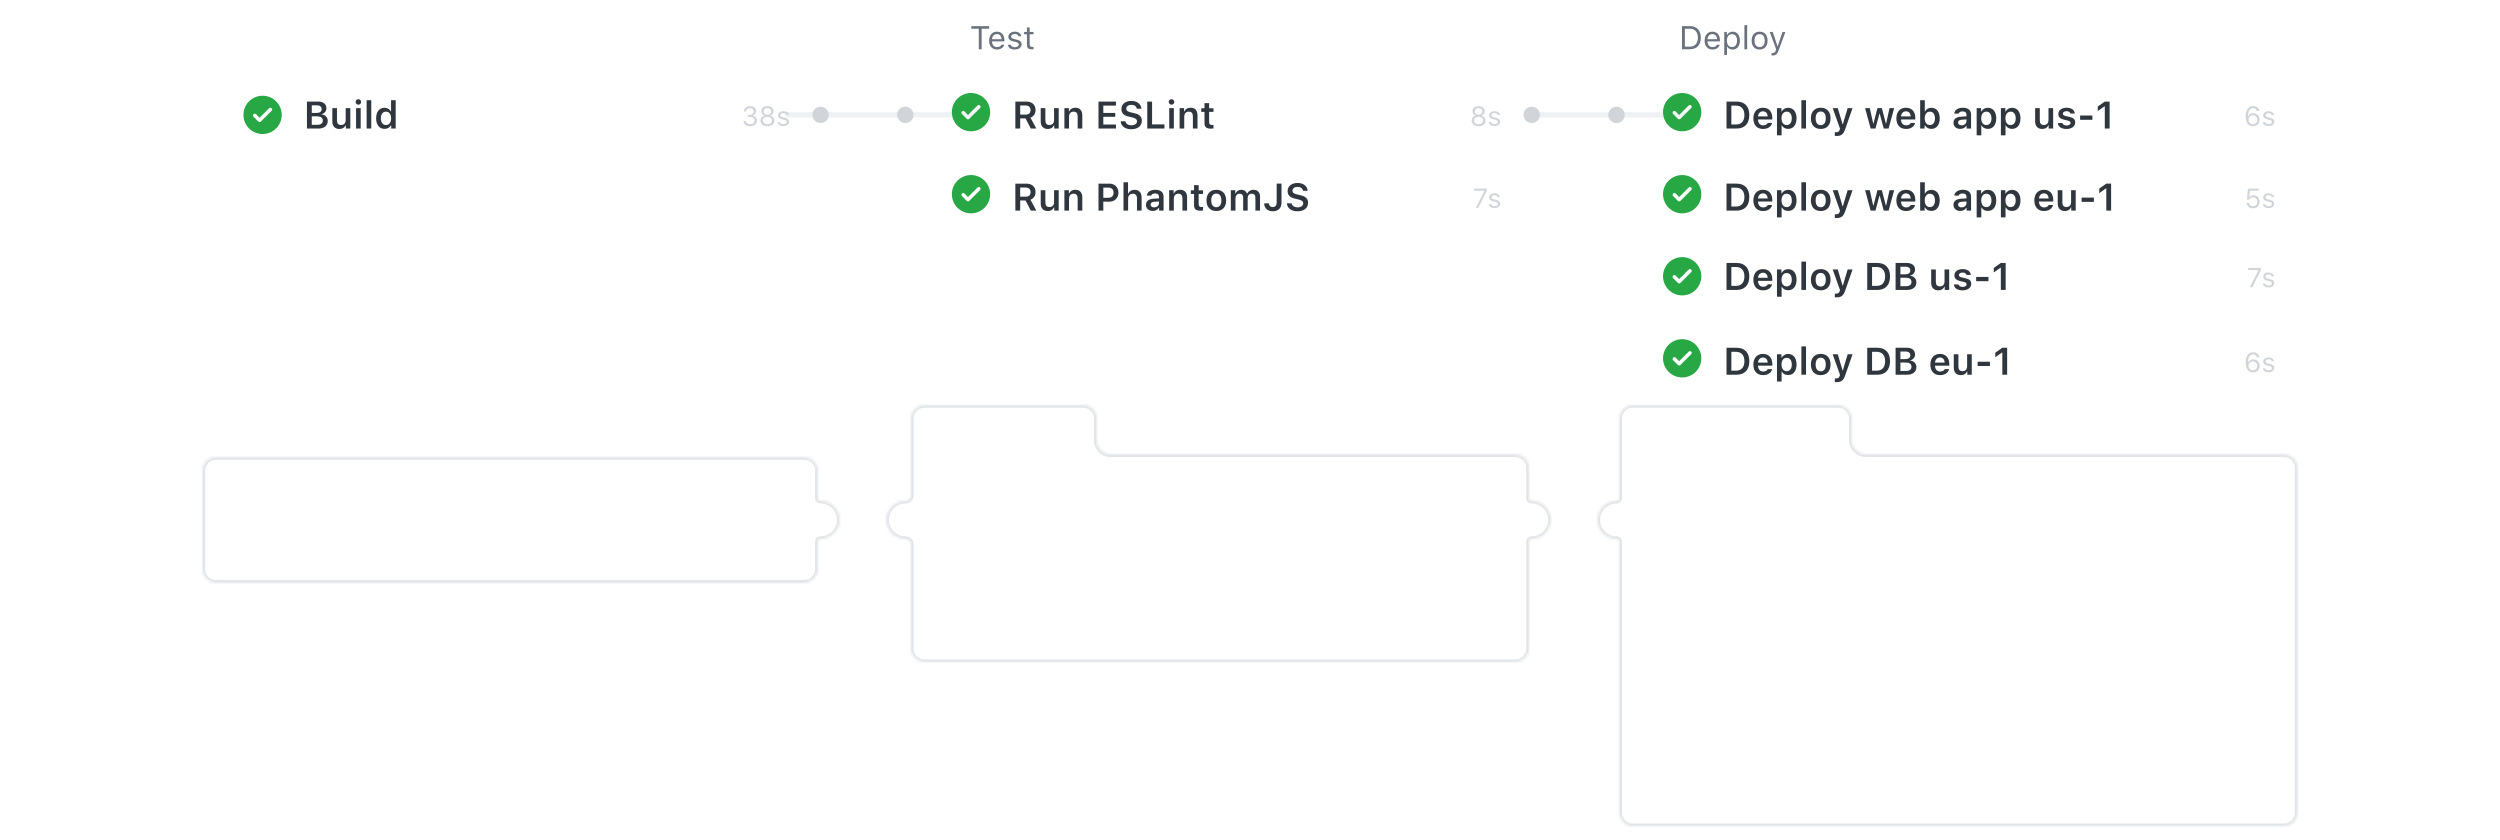 <svg fill="none" height="307" viewBox="0 0 914 307" width="914" xmlns="http://www.w3.org/2000/svg" xmlns:xlink="http://www.w3.org/1999/xlink"><filter id="a" color-interpolation-filters="sRGB" filterUnits="userSpaceOnUse" height="306.597" width="402.946" x="510.527" y="0"><feFlood flood-opacity="0" result="BackgroundImageFix"/><feColorMatrix in="SourceAlpha" type="matrix" values="0 0 0 0 0 0 0 0 0 0 0 0 0 0 0 0 0 0 127 0"/><feOffset dy="2.261"/><feGaussianBlur stdDeviation="1.13"/><feColorMatrix type="matrix" values="0 0 0 0 0 0 0 0 0 0 0 0 0 0 0 0 0 0 0.027 0"/><feBlend in2="BackgroundImageFix" mode="normal" result="effect1_dropShadow"/><feColorMatrix in="SourceAlpha" type="matrix" values="0 0 0 0 0 0 0 0 0 0 0 0 0 0 0 0 0 0 127 0"/><feOffset dy="4.521"/><feGaussianBlur stdDeviation="2.261"/><feColorMatrix type="matrix" values="0 0 0 0 0 0 0 0 0 0 0 0 0 0 0 0 0 0 0.04 0"/><feBlend in2="effect1_dropShadow" mode="normal" result="effect2_dropShadow"/><feColorMatrix in="SourceAlpha" type="matrix" values="0 0 0 0 0 0 0 0 0 0 0 0 0 0 0 0 0 0 127 0"/><feOffset dy="11.303"/><feGaussianBlur stdDeviation="4.521"/><feColorMatrix type="matrix" values="0 0 0 0 0 0 0 0 0 0 0 0 0 0 0 0 0 0 0.05 0"/><feBlend in2="effect2_dropShadow" mode="normal" result="effect3_dropShadow"/><feColorMatrix in="SourceAlpha" type="matrix" values="0 0 0 0 0 0 0 0 0 0 0 0 0 0 0 0 0 0 127 0"/><feOffset dy="16.955"/><feGaussianBlur stdDeviation="8.478"/><feColorMatrix type="matrix" values="0 0 0 0 0 0 0 0 0 0 0 0 0 0 0 0 0 0 0.06 0"/><feBlend in2="effect3_dropShadow" mode="normal" result="effect4_dropShadow"/><feColorMatrix in="SourceAlpha" type="matrix" values="0 0 0 0 0 0 0 0 0 0 0 0 0 0 0 0 0 0 127 0"/><feOffset dy="33.91"/><feGaussianBlur stdDeviation="16.955"/><feColorMatrix type="matrix" values="0 0 0 0 0 0 0 0 0 0 0 0 0 0 0 0 0 0 0.071 0"/><feBlend in2="effect4_dropShadow" mode="normal" result="effect5_dropShadow"/><feColorMatrix in="SourceAlpha" type="matrix" values="0 0 0 0 0 0 0 0 0 0 0 0 0 0 0 0 0 0 127 0"/><feOffset dy="79.124"/><feGaussianBlur stdDeviation="36.736"/><feColorMatrix type="matrix" values="0 0 0 0 0 0 0 0 0 0 0 0 0 0 0 0 0 0 0.09 0"/><feBlend in2="effect5_dropShadow" mode="normal" result="effect6_dropShadow"/><feBlend in="SourceGraphic" in2="effect6_dropShadow" mode="normal" result="shape"/></filter><filter id="b" color-interpolation-filters="sRGB" filterUnits="userSpaceOnUse" height="246.597" width="389.946" x="250.527" y="-0"><feFlood flood-opacity="0" result="BackgroundImageFix"/><feColorMatrix in="SourceAlpha" type="matrix" values="0 0 0 0 0 0 0 0 0 0 0 0 0 0 0 0 0 0 127 0"/><feOffset dy="2.261"/><feGaussianBlur stdDeviation="1.13"/><feColorMatrix type="matrix" values="0 0 0 0 0 0 0 0 0 0 0 0 0 0 0 0 0 0 0.027 0"/><feBlend in2="BackgroundImageFix" mode="normal" result="effect1_dropShadow"/><feColorMatrix in="SourceAlpha" type="matrix" values="0 0 0 0 0 0 0 0 0 0 0 0 0 0 0 0 0 0 127 0"/><feOffset dy="4.521"/><feGaussianBlur stdDeviation="2.261"/><feColorMatrix type="matrix" values="0 0 0 0 0 0 0 0 0 0 0 0 0 0 0 0 0 0 0.04 0"/><feBlend in2="effect1_dropShadow" mode="normal" result="effect2_dropShadow"/><feColorMatrix in="SourceAlpha" type="matrix" values="0 0 0 0 0 0 0 0 0 0 0 0 0 0 0 0 0 0 127 0"/><feOffset dy="11.303"/><feGaussianBlur stdDeviation="4.521"/><feColorMatrix type="matrix" values="0 0 0 0 0 0 0 0 0 0 0 0 0 0 0 0 0 0 0.05 0"/><feBlend in2="effect2_dropShadow" mode="normal" result="effect3_dropShadow"/><feColorMatrix in="SourceAlpha" type="matrix" values="0 0 0 0 0 0 0 0 0 0 0 0 0 0 0 0 0 0 127 0"/><feOffset dy="16.955"/><feGaussianBlur stdDeviation="8.478"/><feColorMatrix type="matrix" values="0 0 0 0 0 0 0 0 0 0 0 0 0 0 0 0 0 0 0.06 0"/><feBlend in2="effect3_dropShadow" mode="normal" result="effect4_dropShadow"/><feColorMatrix in="SourceAlpha" type="matrix" values="0 0 0 0 0 0 0 0 0 0 0 0 0 0 0 0 0 0 127 0"/><feOffset dy="33.91"/><feGaussianBlur stdDeviation="16.955"/><feColorMatrix type="matrix" values="0 0 0 0 0 0 0 0 0 0 0 0 0 0 0 0 0 0 0.071 0"/><feBlend in2="effect4_dropShadow" mode="normal" result="effect5_dropShadow"/><feColorMatrix in="SourceAlpha" type="matrix" values="0 0 0 0 0 0 0 0 0 0 0 0 0 0 0 0 0 0 127 0"/><feOffset dy="79.124"/><feGaussianBlur stdDeviation="36.736"/><feColorMatrix type="matrix" values="0 0 0 0 0 0 0 0 0 0 0 0 0 0 0 0 0 0 0.09 0"/><feBlend in2="effect5_dropShadow" mode="normal" result="effect6_dropShadow"/><feBlend in="SourceGraphic" in2="effect6_dropShadow" mode="normal" result="shape"/></filter><filter id="c" color-interpolation-filters="sRGB" filterUnits="userSpaceOnUse" height="198.597" width="379.946" x=".527" y="19"><feFlood flood-opacity="0" result="BackgroundImageFix"/><feColorMatrix in="SourceAlpha" type="matrix" values="0 0 0 0 0 0 0 0 0 0 0 0 0 0 0 0 0 0 127 0"/><feOffset dy="2.261"/><feGaussianBlur stdDeviation="1.13"/><feColorMatrix type="matrix" values="0 0 0 0 0 0 0 0 0 0 0 0 0 0 0 0 0 0 0.027 0"/><feBlend in2="BackgroundImageFix" mode="normal" result="effect1_dropShadow"/><feColorMatrix in="SourceAlpha" type="matrix" values="0 0 0 0 0 0 0 0 0 0 0 0 0 0 0 0 0 0 127 0"/><feOffset dy="4.521"/><feGaussianBlur stdDeviation="2.261"/><feColorMatrix type="matrix" values="0 0 0 0 0 0 0 0 0 0 0 0 0 0 0 0 0 0 0.04 0"/><feBlend in2="effect1_dropShadow" mode="normal" result="effect2_dropShadow"/><feColorMatrix in="SourceAlpha" type="matrix" values="0 0 0 0 0 0 0 0 0 0 0 0 0 0 0 0 0 0 127 0"/><feOffset dy="11.303"/><feGaussianBlur stdDeviation="4.521"/><feColorMatrix type="matrix" values="0 0 0 0 0 0 0 0 0 0 0 0 0 0 0 0 0 0 0.05 0"/><feBlend in2="effect2_dropShadow" mode="normal" result="effect3_dropShadow"/><feColorMatrix in="SourceAlpha" type="matrix" values="0 0 0 0 0 0 0 0 0 0 0 0 0 0 0 0 0 0 127 0"/><feOffset dy="16.955"/><feGaussianBlur stdDeviation="8.478"/><feColorMatrix type="matrix" values="0 0 0 0 0 0 0 0 0 0 0 0 0 0 0 0 0 0 0.06 0"/><feBlend in2="effect3_dropShadow" mode="normal" result="effect4_dropShadow"/><feColorMatrix in="SourceAlpha" type="matrix" values="0 0 0 0 0 0 0 0 0 0 0 0 0 0 0 0 0 0 127 0"/><feOffset dy="33.91"/><feGaussianBlur stdDeviation="16.955"/><feColorMatrix type="matrix" values="0 0 0 0 0 0 0 0 0 0 0 0 0 0 0 0 0 0 0.071 0"/><feBlend in2="effect4_dropShadow" mode="normal" result="effect5_dropShadow"/><feColorMatrix in="SourceAlpha" type="matrix" values="0 0 0 0 0 0 0 0 0 0 0 0 0 0 0 0 0 0 127 0"/><feOffset dy="79.124"/><feGaussianBlur stdDeviation="36.736"/><feColorMatrix type="matrix" values="0 0 0 0 0 0 0 0 0 0 0 0 0 0 0 0 0 0 0.09 0"/><feBlend in2="effect5_dropShadow" mode="normal" result="effect6_dropShadow"/><feBlend in="SourceGraphic" in2="effect6_dropShadow" mode="normal" result="shape"/></filter><mask id="d" fill="#fff"><path clip-rule="evenodd" d="m592 5c0-2.761 2.239-5 5-5h75c2.761 0 5 2.239 5 5v7.823c0 2.859 2.318 5.177 5.177 5.177h152.823c2.761 0 5 2.239 5 5v126c0 2.761-2.239 5-5 5h-238c-2.761 0-5-2.239-5-5v-99.067c0-.53-.47-.932-1-.932-3.866 0-7-3.134-7-7s3.134-7 7-7c.53 0 1-.403 1-.932v-9.068-2z" fill="#fff" fill-rule="evenodd"/></mask><mask id="e" fill="#fff"><path clip-rule="evenodd" d="m338-0c-2.761 0-5 2.239-5 5v18 2 8.262c0 1.012-.988 1.738-2 1.738-3.866 0-7 3.134-7 7s3.134 7 7 7c1.012 0 2 .726 2 1.738v38.262c0 2.761 2.239 5 5 5h216c2.761 0 5-2.239 5-5v-39.068c0-.53.47-.932 1-.932 3.866 0 7-3.134 7-7s-3.134-7-7-7c-.53 0-1-.403-1-.932v-11.068c0-2.761-2.239-5-5-5h-148c-2.761 0-5-2.239-5-5v-8c0-2.761-2.239-5-5-5z" fill="#fff" fill-rule="evenodd"/></mask><mask id="f" fill="#fff"><path clip-rule="evenodd" d="m79 19c-2.761 0-5 2.239-5 5v36c0 2.761 2.239 5 5 5h215c2.761 0 5-2.239 5-5v-10.068c0-.53.47-.932 1-.932 3.866 0 7-3.134 7-7s-3.134-7-7-7c-.53 0-1-.403-1-.932v-10.068c0-2.761-2.239-5-5-5z" fill="#fff" fill-rule="evenodd"/></mask><path d="m288 41c-.552 0-1 .448-1 1s.448 1 1 1zm68.422 2c.552 0 1-.448 1-1s-.448-1-1-1zm-68.422 0h68.422v-2h-68.422z" fill="#eff2f5"/><path d="m562 41c-.552 0-1 .448-1 1s.448 1 1 1zm58.249 2c.552 0 1-.448 1-1s-.448-1-1-1zm-58.249 0h58.249v-2h-58.249z" fill="#eff2f5"/><g filter="url(#a)"><path clip-rule="evenodd" d="m592 5c0-2.761 2.239-5 5-5h75c2.761 0 5 2.239 5 5v7.823c0 2.859 2.318 5.177 5.177 5.177h152.823c2.761 0 5 2.239 5 5v126c0 2.761-2.239 5-5 5h-238c-2.761 0-5-2.239-5-5v-99.067c0-.53-.47-.932-1-.932-3.866 0-7-3.134-7-7s3.134-7 7-7c.53 0 1-.403 1-.932v-9.068-2z" fill="#fff" fill-rule="evenodd"/><path d="m597-1c-3.314 0-6 2.686-6 6h2c0-2.209 1.791-4 4-4zm75 0h-75v2h75zm6 6c0-3.314-2.686-6-6-6v2c2.209 0 4 1.791 4 4zm0 7.823v-7.823h-2v7.823zm157 4.177h-152.823v2h152.823zm6 6c0-3.314-2.686-6-6-6v2c2.209 0 4 1.791 4 4zm0 126v-126h-2v126zm-6 6c3.314 0 6-2.686 6-6h-2c0 2.209-1.791 4-4 4zm-238 0h238v-2h-238zm-6-6c0 3.314 2.686 6 6 6v-2c-2.209 0-4-1.791-4-4zm0-99.067v99.067h2v-99.067zm0-1.933c-3.314 0-6-2.686-6-6h-2c0 4.418 3.582 8 8 8zm-6-6c0-3.314 2.686-6 6-6v-2c-4.418 0-8 3.582-8 8zm6-17v9.068h2v-9.068zm0-2v2h2v-2zm0-18v18h2v-18zm0 31c.989 0 2-.762 2-1.933h-2c0-.018.005-.038.012-.054.007-.015.014-.021.014-.022.001-.001-.002.002-.008.004-.006.002-.012.003-.018.003zm2 13.932c0-1.17-1.011-1.933-2-1.933v2c.006 0 .012.001.018.003.006.003.009.005.008.004 0-.001-.007-.007-.014-.022-.007-.016-.012-.036-.012-.054zm83-37.109c0 3.411 2.765 6.177 6.177 6.177v-2c-2.307 0-4.177-1.87-4.177-4.177z" fill="#e1e4e8" mask="url(#d)"/></g><circle cx="591" cy="42" fill="#d1d5da" r="3"/><path d="m614.938 9.545v8.455h2.9c2.514 0 3.99-1.565 3.99-4.231 0-2.66-1.482-4.225-3.99-4.225zm1.054.949h1.776c1.875 0 2.982 1.219 2.982 3.287 0 2.063-1.096 3.27-2.982 3.27h-1.776zm11.719 5.871c-.264.557-.815.856-1.629.856-1.072 0-1.77-.791-1.822-2.039v-.047h4.541v-.387c0-1.963-1.037-3.176-2.742-3.176-1.735 0-2.848 1.289-2.848 3.275 0 1.998 1.096 3.264 2.848 3.264 1.382 0 2.367-.668 2.66-1.746zm-1.664-3.902c1.002 0 1.67.738 1.693 1.857h-3.48c.076-1.119.779-1.857 1.787-1.857zm7.412-.891c-.861 0-1.617.439-2.021 1.166h-.094v-1.055h-.961v8.426h1.008v-3.059h.093c.346.668 1.073 1.06 1.975 1.06 1.605 0 2.654-1.295 2.654-3.269 0-1.986-1.043-3.269-2.654-3.269zm-.24 5.631c-1.137 0-1.858-.914-1.858-2.361 0-1.453.721-2.361 1.864-2.361 1.154 0 1.845.885 1.845 2.361s-.691 2.361-1.851 2.361zm4.535.797h1.008v-8.824h-1.008zm5.56.111c1.799 0 2.913-1.242 2.913-3.269 0-2.033-1.114-3.269-2.913-3.269-1.798 0-2.912 1.236-2.912 3.269 0 2.027 1.114 3.269 2.912 3.269zm0-.908c-1.195 0-1.869-.867-1.869-2.361 0-1.5.674-2.361 1.869-2.361 1.196 0 1.87.861 1.87 2.361 0 1.494-.674 2.361-1.87 2.361zm4.799 3.082c1.119 0 1.623-.434 2.162-1.899l2.467-6.703h-1.072l-1.729 5.197h-.093l-1.735-5.197h-1.09l2.338 6.322-.117.375c-.264.762-.58 1.037-1.16 1.037-.141 0-.299-.006-.422-.029v.861c.141.023.317.035.451.035z" fill="#6a737d"/><path clip-rule="evenodd" d="m615 48c3.866 0 7-3.134 7-7s-3.134-7-7-7-7 3.134-7 7 3.134 7 7 7zm3.308-8.505c.256-.256.256-.672 0-.928-.257-.256-.672-.256-.928 0l-3.474 3.474-1.286-1.286c-.256-.256-.672-.256-.928 0s-.256.672 0 .928l1.75 1.75c.256.256.672.256.928 0z" fill="#28a745" fill-rule="evenodd"/><path d="m631.217 37.136v9.864h3.698c2.953 0 4.642-1.812 4.642-4.977 0-3.097-1.709-4.888-4.642-4.888zm1.763 1.483h1.703c1.934 0 3.076 1.258 3.076 3.432 0 2.222-1.114 3.466-3.076 3.466h-1.703zm13.296 6.337c-.246.56-.827.875-1.668.875-1.114 0-1.832-.793-1.873-2.058v-.089h5.223v-.54c0-2.345-1.278-3.76-3.411-3.76-2.167 0-3.514 1.511-3.514 3.91 0 2.393 1.326 3.856 3.528 3.856 1.763 0 3.014-.848 3.322-2.194zm-1.736-4.252c1.019 0 1.689.718 1.723 1.853h-3.521c.075-1.121.786-1.853 1.798-1.853zm9.194-1.299c-1.025 0-1.893.513-2.324 1.36h-.116v-1.237h-1.634v9.953h1.695v-3.616h.117c.382.793 1.21 1.258 2.283 1.258 1.887 0 3.062-1.483 3.062-3.855 0-2.393-1.189-3.862-3.083-3.862zm-.533 6.309c-1.155 0-1.873-.936-1.88-2.447.007-1.511.732-2.447 1.887-2.447 1.162 0 1.866.916 1.866 2.447 0 1.531-.697 2.447-1.873 2.447zm5.387 1.285h1.695v-10.363h-1.695zm7.068.15c2.236 0 3.596-1.463 3.596-3.89 0-2.413-1.367-3.876-3.596-3.876-2.221 0-3.595 1.47-3.595 3.876 0 2.427 1.353 3.89 3.595 3.89zm0-1.388c-1.182 0-1.859-.916-1.859-2.495s.677-2.495 1.859-2.495c1.176 0 1.853.916 1.853 2.495s-.67 2.495-1.853 2.495zm5.824 3.944c1.675 0 2.475-.608 3.111-2.447l2.7-7.731h-1.791l-1.743 5.865h-.116l-1.75-5.865h-1.86l2.673 7.499-.089.349c-.219.704-.622.978-1.34.978-.116 0-.369-.007-.464-.021v1.347c.109.021.567.027.669.027zm21.021-10.179h-1.689l-1.237 5.612h-.116l-1.449-5.612h-1.62l-1.436 5.612h-.116l-1.244-5.612h-1.709l2.023 7.472h1.764l1.449-5.414h.116l1.456 5.414h1.785zm6.057 5.428c-.246.56-.828.875-1.668.875-1.115 0-1.832-.793-1.873-2.058v-.089h5.222v-.54c0-2.345-1.278-3.76-3.411-3.76-2.167 0-3.514 1.511-3.514 3.91 0 2.393 1.327 3.856 3.528 3.856 1.763 0 3.014-.848 3.322-2.194zm-1.737-4.252c1.019 0 1.689.718 1.723 1.853h-3.521c.076-1.121.787-1.853 1.798-1.853zm9.277 6.419c1.886 0 3.069-1.483 3.069-3.855 0-2.386-1.176-3.862-3.069-3.862-1.026 0-1.887.499-2.277 1.312h-.116v-4.081h-1.695v10.363h1.634v-1.183h.116c.424.82 1.292 1.306 2.338 1.306zm-.534-6.303c1.156 0 1.86.923 1.86 2.447s-.697 2.447-1.86 2.447c-1.162 0-1.886-.936-1.886-2.447 0-1.511.731-2.447 1.886-2.447zm11.095 6.303c.978 0 1.798-.424 2.215-1.148h.116v1.025h1.634v-5.106c0-1.579-1.08-2.509-3.001-2.509-1.777 0-3.015.834-3.151 2.14h1.599c.158-.513.691-.793 1.47-.793.916 0 1.408.417 1.408 1.162v.642l-1.928.116c-1.818.103-2.836.889-2.836 2.229 0 1.367 1.032 2.242 2.474 2.242zm.499-1.306c-.752 0-1.292-.376-1.292-1.019 0-.622.445-.971 1.395-1.032l1.688-.116v.608c0 .889-.765 1.559-1.791 1.559zm9.584-6.412c-1.025 0-1.893.513-2.324 1.36h-.116v-1.237h-1.634v9.953h1.695v-3.616h.116c.383.793 1.21 1.258 2.284 1.258 1.886 0 3.062-1.483 3.062-3.855 0-2.393-1.189-3.862-3.083-3.862zm-.533 6.309c-1.155 0-1.873-.936-1.88-2.447.007-1.511.732-2.447 1.887-2.447 1.162 0 1.866.916 1.866 2.447 0 1.531-.697 2.447-1.873 2.447zm9.393-6.309c-1.026 0-1.894.513-2.325 1.36h-.116v-1.237h-1.634v9.953h1.696v-3.616h.116c.383.793 1.21 1.258 2.283 1.258 1.887 0 3.063-1.483 3.063-3.855 0-2.393-1.19-3.862-3.083-3.862zm-.534 6.309c-1.155 0-1.873-.936-1.88-2.447.007-1.511.732-2.447 1.887-2.447 1.162 0 1.866.916 1.866 2.447 0 1.531-.697 2.447-1.873 2.447zm15.559-6.186h-1.695v4.354c0 1.128-.602 1.812-1.703 1.812-1.011 0-1.483-.56-1.483-1.723v-4.443h-1.695v4.854c0 1.75.957 2.769 2.591 2.769 1.141 0 1.873-.485 2.235-1.34h.116v1.19h1.634zm1.907 2.133c0 1.121.677 1.777 2.112 2.106l1.327.308c.711.164 1.032.438 1.032.861 0 .567-.595.957-1.449.957-.848 0-1.374-.342-1.538-.895h-1.675c.13 1.347 1.305 2.153 3.172 2.153 1.866 0 3.185-.95 3.185-2.379 0-1.101-.663-1.709-2.092-2.037l-1.319-.294c-.752-.178-1.107-.444-1.107-.868 0-.554.581-.93 1.353-.93.793 0 1.292.342 1.415.868h1.593c-.123-1.347-1.237-2.126-3.015-2.126-1.763 0-2.994.936-2.994 2.276zm12.448 2.14v-1.552h-4.491v1.552zm4.533 3.199h1.763v-9.864h-1.757l-2.577 1.812v1.661l2.454-1.736h.117z" fill="#2f363d"/><path d="m823.665 46.161c1.445 0 2.471-1.011 2.471-2.427 0-1.367-.972-2.358-2.315-2.358-.84 0-1.528.4-1.875 1.084h-.078c.029-1.914.713-2.891 1.885-2.891.713 0 1.23.366 1.377 1.02h.903c-.18-1.094-1.025-1.802-2.309-1.802-1.665 0-2.71 1.387-2.71 3.809 0 2.373 1.118 3.564 2.651 3.564zm-.01-.771c-.903 0-1.592-.713-1.592-1.655 0-.933.669-1.597 1.602-1.597s1.582.664 1.582 1.626c0 .923-.688 1.626-1.592 1.626zm3.78-3.213c0 .762.449 1.187 1.435 1.426l.903.22c.562.137.835.381.835.742 0 .483-.507.82-1.215.82-.674 0-1.094-.283-1.236-.728h-.864c.093.874.898 1.436 2.07 1.436 1.197 0 2.11-.649 2.11-1.592 0-.757-.479-1.187-1.47-1.426l-.811-.195c-.62-.151-.913-.376-.913-.737 0-.469.489-.786 1.114-.786.634 0 1.045.278 1.157.698h.83c-.112-.864-.879-1.411-1.983-1.411-1.118 0-1.962.659-1.962 1.533z" fill="#d1d5da"/><path clip-rule="evenodd" d="m615 78c3.866 0 7-3.134 7-7s-3.134-7-7-7-7 3.134-7 7 3.134 7 7 7zm3.308-8.505c.256-.256.256-.672 0-.928-.257-.256-.672-.256-.928 0l-3.474 3.474-1.286-1.286c-.256-.256-.672-.256-.928 0s-.256.672 0 .928l1.75 1.75c.256.256.672.256.928 0z" fill="#28a745" fill-rule="evenodd"/><path d="m631.217 67.136v9.864h3.698c2.953 0 4.642-1.812 4.642-4.977 0-3.097-1.709-4.888-4.642-4.888zm1.763 1.483h1.703c1.934 0 3.076 1.258 3.076 3.432 0 2.222-1.114 3.466-3.076 3.466h-1.703zm13.296 6.337c-.246.56-.827.875-1.668.875-1.114 0-1.832-.793-1.873-2.058v-.089h5.223v-.54c0-2.345-1.278-3.76-3.411-3.76-2.167 0-3.514 1.511-3.514 3.91 0 2.393 1.326 3.856 3.528 3.856 1.763 0 3.014-.848 3.322-2.194zm-1.736-4.252c1.019 0 1.689.718 1.723 1.853h-3.521c.075-1.121.786-1.853 1.798-1.853zm9.194-1.299c-1.025 0-1.893.513-2.324 1.36h-.116v-1.237h-1.634v9.953h1.695v-3.616h.117c.382.793 1.21 1.258 2.283 1.258 1.887 0 3.062-1.483 3.062-3.855 0-2.393-1.189-3.862-3.083-3.862zm-.533 6.309c-1.155 0-1.873-.936-1.88-2.447.007-1.511.732-2.447 1.887-2.447 1.162 0 1.866.916 1.866 2.447 0 1.531-.697 2.447-1.873 2.447zm5.387 1.285h1.695v-10.363h-1.695zm7.068.15c2.236 0 3.596-1.463 3.596-3.89 0-2.413-1.367-3.876-3.596-3.876-2.221 0-3.595 1.47-3.595 3.876 0 2.427 1.353 3.89 3.595 3.89zm0-1.388c-1.182 0-1.859-.916-1.859-2.495s.677-2.495 1.859-2.495c1.176 0 1.853.916 1.853 2.495s-.67 2.495-1.853 2.495zm5.824 3.944c1.675 0 2.475-.608 3.111-2.447l2.7-7.731h-1.791l-1.743 5.865h-.116l-1.75-5.865h-1.86l2.673 7.499-.089.349c-.219.704-.622.978-1.34.978-.116 0-.369-.007-.464-.021v1.347c.109.021.567.027.669.027zm21.021-10.179h-1.689l-1.237 5.612h-.116l-1.449-5.612h-1.62l-1.436 5.612h-.116l-1.244-5.612h-1.709l2.023 7.472h1.764l1.449-5.414h.116l1.456 5.414h1.785zm6.057 5.428c-.246.56-.828.875-1.668.875-1.115 0-1.832-.793-1.873-2.058v-.089h5.222v-.54c0-2.345-1.278-3.76-3.411-3.76-2.167 0-3.514 1.511-3.514 3.91 0 2.393 1.327 3.856 3.528 3.856 1.763 0 3.014-.848 3.322-2.194zm-1.737-4.252c1.019 0 1.689.718 1.723 1.853h-3.521c.076-1.121.787-1.853 1.798-1.853zm9.277 6.419c1.886 0 3.069-1.483 3.069-3.855 0-2.386-1.176-3.862-3.069-3.862-1.026 0-1.887.499-2.277 1.312h-.116v-4.081h-1.695v10.363h1.634v-1.183h.116c.424.82 1.292 1.306 2.338 1.306zm-.534-6.303c1.156 0 1.86.923 1.86 2.447s-.697 2.447-1.86 2.447c-1.162 0-1.886-.936-1.886-2.447 0-1.511.731-2.447 1.886-2.447zm11.095 6.303c.978 0 1.798-.424 2.215-1.148h.116v1.025h1.634v-5.106c0-1.579-1.08-2.509-3.001-2.509-1.777 0-3.015.834-3.151 2.14h1.599c.158-.513.691-.793 1.47-.793.916 0 1.408.417 1.408 1.162v.642l-1.928.116c-1.818.103-2.836.889-2.836 2.229 0 1.367 1.032 2.242 2.474 2.242zm.499-1.306c-.752 0-1.292-.376-1.292-1.019 0-.622.445-.971 1.395-1.032l1.688-.116v.608c0 .889-.765 1.559-1.791 1.559zm9.584-6.412c-1.025 0-1.893.513-2.324 1.36h-.116v-1.237h-1.634v9.953h1.695v-3.616h.116c.383.793 1.21 1.258 2.284 1.258 1.886 0 3.062-1.483 3.062-3.855 0-2.393-1.189-3.862-3.083-3.862zm-.533 6.309c-1.155 0-1.873-.936-1.88-2.447.007-1.511.732-2.447 1.887-2.447 1.162 0 1.866.916 1.866 2.447 0 1.531-.697 2.447-1.873 2.447zm9.393-6.309c-1.026 0-1.894.513-2.325 1.36h-.116v-1.237h-1.634v9.953h1.696v-3.616h.116c.383.793 1.21 1.258 2.283 1.258 1.887 0 3.063-1.483 3.063-3.855 0-2.393-1.19-3.862-3.083-3.862zm-.534 6.309c-1.155 0-1.873-.936-1.88-2.447.007-1.511.732-2.447 1.887-2.447 1.162 0 1.866.916 1.866 2.447 0 1.531-.697 2.447-1.873 2.447zm13.925-.759c-.246.56-.827.875-1.668.875-1.114 0-1.832-.793-1.873-2.058v-.089h5.223v-.54c0-2.345-1.279-3.76-3.411-3.76-2.167 0-3.514 1.511-3.514 3.91 0 2.393 1.326 3.856 3.527 3.856 1.764 0 3.015-.848 3.323-2.194zm-1.736-4.252c1.018 0 1.688.718 1.722 1.853h-3.52c.075-1.121.786-1.853 1.798-1.853zm11.628-1.176h-1.696v4.354c0 1.128-.601 1.812-1.702 1.812-1.011 0-1.483-.56-1.483-1.723v-4.443h-1.695v4.854c0 1.75.957 2.769 2.59 2.769 1.142 0 1.873-.485 2.236-1.34h.116v1.19h1.634zm6.644 4.272v-1.552h-4.491v1.552zm4.533 3.199h1.763v-9.864h-1.757l-2.577 1.812v1.661l2.454-1.736h.117z" fill="#2f363d"/><path d="m823.704 76.166c1.441 0 2.422-.996 2.422-2.446 0-1.397-.977-2.324-2.158-2.324-.703 0-1.226.215-1.568.64h-.078l.22-2.295h3.223v-.786h-3.911l-.406 4.028h.825c.279-.522.806-.83 1.475-.83.889 0 1.499.64 1.499 1.592 0 .986-.61 1.65-1.533 1.65-.83 0-1.436-.503-1.514-1.255h-.864c.078 1.206 1.035 2.026 2.368 2.026zm3.731-3.989c0 .762.449 1.187 1.435 1.426l.903.22c.562.137.835.381.835.742 0 .483-.507.82-1.215.82-.674 0-1.094-.283-1.236-.728h-.864c.093.874.898 1.436 2.07 1.436 1.197 0 2.11-.649 2.11-1.592 0-.757-.479-1.187-1.47-1.426l-.811-.195c-.62-.151-.913-.376-.913-.737 0-.469.489-.786 1.114-.786.634 0 1.045.278 1.157.698h.83c-.112-.864-.879-1.411-1.983-1.411-1.118 0-1.962.659-1.962 1.533z" fill="#d1d5da"/><path clip-rule="evenodd" d="m615 108c3.866 0 7-3.134 7-7s-3.134-7-7-7-7 3.134-7 7 3.134 7 7 7zm3.308-8.505c.256-.256.256-.672 0-.928-.257-.256-.672-.256-.928 0l-3.474 3.474-1.286-1.286c-.256-.257-.672-.257-.928 0-.256.256-.256.672 0 .928l1.75 1.75c.256.256.672.256.928 0z" fill="#28a745" fill-rule="evenodd"/><path d="m631.217 96.136v9.864h3.698c2.953 0 4.642-1.812 4.642-4.977 0-3.096-1.709-4.887-4.642-4.887zm1.763 1.483h1.703c1.934 0 3.076 1.258 3.076 3.432 0 2.221-1.114 3.466-3.076 3.466h-1.703zm13.296 6.337c-.246.561-.827.875-1.668.875-1.114 0-1.832-.793-1.873-2.058v-.088h5.223v-.54c0-2.345-1.278-3.76-3.411-3.76-2.167 0-3.514 1.511-3.514 3.91 0 2.393 1.326 3.855 3.528 3.855 1.763 0 3.014-.847 3.322-2.194zm-1.736-4.252c1.019 0 1.689.718 1.723 1.853h-3.521c.075-1.121.786-1.853 1.798-1.853zm9.194-1.299c-1.025 0-1.893.513-2.324 1.36h-.116v-1.237h-1.634v9.953h1.695v-3.616h.117c.382.793 1.21 1.258 2.283 1.258 1.887 0 3.062-1.483 3.062-3.855 0-2.393-1.189-3.863-3.083-3.863zm-.533 6.31c-1.155 0-1.873-.937-1.88-2.447.007-1.511.732-2.448 1.887-2.448 1.162 0 1.866.916 1.866 2.448 0 1.531-.697 2.447-1.873 2.447zm5.387 1.285h1.695v-10.363h-1.695zm7.068.15c2.236 0 3.596-1.462 3.596-3.889 0-2.413-1.367-3.876-3.596-3.876-2.221 0-3.595 1.47-3.595 3.876 0 2.427 1.353 3.889 3.595 3.889zm0-1.387c-1.182 0-1.859-.916-1.859-2.495 0-1.58.677-2.495 1.859-2.495 1.176 0 1.853.915 1.853 2.495 0 1.579-.67 2.495-1.853 2.495zm5.824 3.944c1.675 0 2.475-.608 3.111-2.447l2.7-7.732h-1.791l-1.743 5.866h-.116l-1.75-5.866h-1.86l2.673 7.499-.089.349c-.219.704-.622.978-1.34.978-.116 0-.369-.007-.464-.021v1.347c.109.02.567.027.669.027zm11.184-12.571v9.864h3.698c2.953 0 4.642-1.812 4.642-4.977 0-3.096-1.709-4.887-4.642-4.887zm1.764 1.483h1.702c1.934 0 3.076 1.258 3.076 3.432 0 2.221-1.114 3.466-3.076 3.466h-1.702zm12.817 8.381c2.106 0 3.391-1.066 3.391-2.803 0-1.285-.916-2.242-2.242-2.365v-.123c.991-.157 1.756-1.073 1.756-2.112 0-1.518-1.128-2.461-3.001-2.461h-4.122v9.864zm-2.454-8.49h1.928c1.066 0 1.688.513 1.688 1.395 0 .902-.663 1.388-1.914 1.388h-1.702zm0 7.116v-3.083h1.982c1.347 0 2.058.526 2.058 1.531 0 1.012-.69 1.552-1.989 1.552zm17.828-6.098h-1.695v4.355c0 1.128-.602 1.811-1.702 1.811-1.012 0-1.484-.56-1.484-1.722v-4.444h-1.695v4.854c0 1.75.957 2.768 2.591 2.768 1.141 0 1.873-.485 2.235-1.339h.116v1.189h1.634zm1.907 2.133c0 1.121.677 1.777 2.113 2.106l1.326.307c.711.164 1.032.438 1.032.862 0 .567-.595.957-1.449.957-.848 0-1.374-.342-1.538-.896h-1.675c.13 1.347 1.306 2.153 3.172 2.153s3.185-.95 3.185-2.379c0-1.1-.663-1.709-2.091-2.037l-1.32-.294c-.752-.177-1.107-.444-1.107-.868 0-.553.581-.929 1.353-.929.793 0 1.292.342 1.415.868h1.593c-.123-1.347-1.237-2.126-3.014-2.126-1.764 0-2.995.936-2.995 2.276zm12.449 2.14v-1.552h-4.492v1.552zm4.532 3.199h1.764v-9.864h-1.757l-2.577 1.812v1.661l2.454-1.736h.116z" fill="#2f363d"/><path d="m822.532 105h.923l3.135-6.231v-.815h-4.663v.786h3.769v.068zm4.903-3.823c0 .761.449 1.186 1.435 1.426l.903.219c.562.137.835.381.835.742 0 .484-.507.821-1.215.821-.674 0-1.094-.283-1.236-.728h-.864c.093.874.898 1.436 2.07 1.436 1.197 0 2.11-.65 2.11-1.592 0-.757-.479-1.187-1.47-1.426l-.811-.195c-.62-.151-.913-.376-.913-.737 0-.469.489-.787 1.114-.787.634 0 1.045.279 1.157.699h.83c-.112-.865-.879-1.411-1.983-1.411-1.118 0-1.962.659-1.962 1.533z" fill="#d1d5da"/><path clip-rule="evenodd" d="m615 138c3.866 0 7-3.134 7-7s-3.134-7-7-7-7 3.134-7 7 3.134 7 7 7zm3.308-8.505c.256-.256.256-.672 0-.928-.257-.256-.672-.256-.928 0l-3.474 3.474-1.286-1.286c-.256-.257-.672-.257-.928 0-.256.256-.256.672 0 .928l1.75 1.75c.256.256.672.256.928 0z" fill="#28a745" fill-rule="evenodd"/><path d="m631.217 127.136v9.864h3.698c2.953 0 4.642-1.812 4.642-4.977 0-3.096-1.709-4.887-4.642-4.887zm1.763 1.483h1.703c1.934 0 3.076 1.258 3.076 3.432 0 2.221-1.114 3.466-3.076 3.466h-1.703zm13.296 6.337c-.246.561-.827.875-1.668.875-1.114 0-1.832-.793-1.873-2.058v-.088h5.223v-.54c0-2.345-1.278-3.76-3.411-3.76-2.167 0-3.514 1.511-3.514 3.91 0 2.393 1.326 3.855 3.528 3.855 1.763 0 3.014-.847 3.322-2.194zm-1.736-4.252c1.019 0 1.689.718 1.723 1.853h-3.521c.075-1.121.786-1.853 1.798-1.853zm9.194-1.299c-1.025 0-1.893.513-2.324 1.361h-.116v-1.238h-1.634v9.953h1.695v-3.616h.117c.382.793 1.21 1.258 2.283 1.258 1.887 0 3.062-1.483 3.062-3.855 0-2.393-1.189-3.863-3.083-3.863zm-.533 6.31c-1.155 0-1.873-.937-1.88-2.447.007-1.511.732-2.448 1.887-2.448 1.162 0 1.866.916 1.866 2.448 0 1.531-.697 2.447-1.873 2.447zm5.387 1.285h1.695v-10.363h-1.695zm7.068.15c2.236 0 3.596-1.462 3.596-3.889 0-2.413-1.367-3.876-3.596-3.876-2.221 0-3.595 1.469-3.595 3.876 0 2.427 1.353 3.889 3.595 3.889zm0-1.387c-1.182 0-1.859-.916-1.859-2.495 0-1.58.677-2.496 1.859-2.496 1.176 0 1.853.916 1.853 2.496 0 1.579-.67 2.495-1.853 2.495zm5.824 3.944c1.675 0 2.475-.608 3.111-2.447l2.7-7.732h-1.791l-1.743 5.866h-.116l-1.75-5.866h-1.86l2.673 7.499-.089.349c-.219.704-.622.978-1.34.978-.116 0-.369-.007-.464-.021v1.347c.109.02.567.027.669.027zm11.184-12.571v9.864h3.698c2.953 0 4.642-1.812 4.642-4.977 0-3.096-1.709-4.887-4.642-4.887zm1.764 1.483h1.702c1.934 0 3.076 1.258 3.076 3.432 0 2.221-1.114 3.466-3.076 3.466h-1.702zm12.817 8.381c2.106 0 3.391-1.066 3.391-2.803 0-1.285-.916-2.242-2.242-2.365v-.123c.991-.157 1.756-1.073 1.756-2.112 0-1.518-1.128-2.461-3.001-2.461h-4.122v9.864zm-2.454-8.49h1.928c1.066 0 1.688.512 1.688 1.394 0 .903-.663 1.388-1.914 1.388h-1.702zm0 7.116v-3.083h1.982c1.347 0 2.058.526 2.058 1.531 0 1.012-.69 1.552-1.989 1.552zm16.194-.67c-.246.561-.827.875-1.668.875-1.114 0-1.832-.793-1.873-2.058v-.088h5.223v-.54c0-2.345-1.278-3.76-3.411-3.76-2.167 0-3.514 1.511-3.514 3.91 0 2.393 1.326 3.855 3.528 3.855 1.763 0 3.014-.847 3.322-2.194zm-1.736-4.252c1.019 0 1.689.718 1.723 1.853h-3.521c.075-1.121.786-1.853 1.798-1.853zm11.628-1.176h-1.695v4.355c0 1.128-.602 1.811-1.703 1.811-1.011 0-1.483-.56-1.483-1.722v-4.444h-1.695v4.854c0 1.75.957 2.768 2.591 2.768 1.141 0 1.873-.485 2.235-1.339h.116v1.189h1.634zm6.644 4.273v-1.552h-4.491v1.552zm4.533 3.199h1.763v-9.864h-1.756l-2.578 1.811v1.661l2.455-1.736h.116z" fill="#2f363d"/><path d="m823.665 136.161c1.445 0 2.471-1.011 2.471-2.427 0-1.367-.972-2.358-2.315-2.358-.84 0-1.528.4-1.875 1.084h-.078c.029-1.914.713-2.891 1.885-2.891.713 0 1.23.367 1.377 1.021h.903c-.18-1.094-1.025-1.802-2.309-1.802-1.665 0-2.71 1.387-2.71 3.809 0 2.373 1.118 3.564 2.651 3.564zm-.01-.771c-.903 0-1.592-.713-1.592-1.656 0-.932.669-1.596 1.602-1.596s1.582.664 1.582 1.626c0 .923-.688 1.626-1.592 1.626zm3.78-3.213c0 .761.449 1.186 1.435 1.426l.903.219c.562.137.835.381.835.742 0 .484-.507.821-1.215.821-.674 0-1.094-.283-1.236-.728h-.864c.093.874.898 1.436 2.07 1.436 1.197 0 2.11-.65 2.11-1.592 0-.757-.479-1.187-1.47-1.426l-.811-.195c-.62-.151-.913-.376-.913-.737 0-.469.489-.787 1.114-.787.634 0 1.045.279 1.157.699h.83c-.112-.865-.879-1.411-1.983-1.411-1.118 0-1.962.659-1.962 1.533z" fill="#d1d5da"/><g filter="url(#b)"><path clip-rule="evenodd" d="m338-0c-2.761 0-5 2.239-5 5v18 2 8.262c0 1.012-.988 1.738-2 1.738-3.866 0-7 3.134-7 7s3.134 7 7 7c1.012 0 2 .726 2 1.738v38.262c0 2.761 2.239 5 5 5h216c2.761 0 5-2.239 5-5v-39.068c0-.53.47-.932 1-.932 3.866 0 7-3.134 7-7s-3.134-7-7-7c-.53 0-1-.403-1-.932v-11.068c0-2.761-2.239-5-5-5h-148c-2.761 0-5-2.239-5-5v-8c0-2.761-2.239-5-5-5z" fill="#fff" fill-rule="evenodd"/><path d="m334 5c0-2.209 1.791-4 4-4v-2c-3.314 0-6 2.686-6 6zm0 18v-18h-2v18zm0 2v-2h-2v2zm0 8.262v-8.262h-2v8.262zm-9 8.738c0-3.314 2.686-6 6-6v-2c-4.418 0-8 3.582-8 8zm6 6c-3.314 0-6-2.686-6-6h-2c0 4.418 3.582 8 8 8zm3 41v-38.262h-2v38.262zm4 4c-2.209 0-4-1.791-4-4h-2c0 3.314 2.686 6 6 6zm216 0h-216v2h216zm4-4c0 2.209-1.791 4-4 4v2c3.314 0 6-2.686 6-6zm0-39.068v39.068h2v-39.068zm8-7.933c0 3.314-2.686 6-6 6v2c4.418 0 8-3.582 8-8zm-6-6c3.314 0 6 2.686 6 6h2c0-4.418-3.582-8-8-8zm-2-13v11.068h2v-11.068zm-4-4c2.209 0 4 1.791 4 4h2c0-3.314-2.686-6-6-6zm-148 0h148v-2h-148zm-6-14v8h2v-8zm-4-4c2.209 0 4 1.791 4 4h2c0-3.314-2.686-6-6-6zm-58 0h58v-2h-58zm68 16c-2.209 0-4-1.791-4-4h-2c0 3.314 2.686 6 6 6zm154 17c-.006 0-.012-.001-.018-.003-.006-.003-.009-.005-.008-.004 0 .001.007.007.014.022.007.016.012.036.012.054h-2c0 1.17 1.011 1.933 2 1.933zm0 15.932c0 .018-.005.038-.012.054-.007.015-.014.021-.014.022-.001 0.0.002-.002.008-.005.006-.002.012-.003.018-.003v-2c-.989 0-2 .762-2 1.933zm-229 .068c.276 0 .551.102.743.261.185.153.257.32.257.477h2c0-1.736-1.625-2.738-3-2.738zm1-16.738c0 .157-.072.324-.257.477-.192.159-.467.261-.743.261v2c1.375 0 3-1.002 3-2.738z" fill="#e1e4e8" mask="url(#e)"/></g><circle cx="331" cy="41.999" fill="#d1d5da" r="3"/><circle cx="560" cy="41.999" fill="#d1d5da" r="3"/><path d="m358.895 18v-7.506h2.724v-.949h-6.504v.949h2.725v7.506zm7.236-1.635c-.264.557-.815.856-1.629.856-1.072 0-1.77-.791-1.822-2.039v-.047h4.541v-.387c0-1.963-1.037-3.176-2.742-3.176-1.735 0-2.848 1.289-2.848 3.275 0 1.998 1.096 3.264 2.848 3.264 1.382 0 2.367-.668 2.66-1.746zm-1.664-3.902c1.002 0 1.67.738 1.693 1.857h-3.48c.076-1.119.779-1.857 1.787-1.857zm4.189.949c0 .914.539 1.424 1.723 1.711l1.084.264c.674.164 1.002.457 1.002.891 0 .58-.61.984-1.459.984-.809 0-1.313-.34-1.483-.873h-1.037c.112 1.049 1.078 1.723 2.485 1.723 1.435 0 2.531-.779 2.531-1.91 0-.908-.574-1.424-1.764-1.711l-.972-.234c-.745-.182-1.096-.451-1.096-.885 0-.562.586-.943 1.336-.943.762 0 1.254.334 1.389.838h.996c-.135-1.037-1.055-1.693-2.379-1.693-1.342 0-2.356.791-2.356 1.84zm6.791-3.363v1.635h-1.019v.844h1.019v3.832c0 1.207.522 1.688 1.823 1.688.199 0 .392-.024.591-.059v-.85c-.187.018-.287.023-.468.023-.657 0-.938-.316-.938-1.06v-3.574h1.406v-.844h-1.406v-1.635z" fill="#6a737d"/><path clip-rule="evenodd" d="m355 47.999c3.866 0 7-3.134 7-7s-3.134-7-7-7-7 3.134-7 7 3.134 7 7 7zm3.308-8.505c.256-.256.256-.672 0-.928-.257-.256-.672-.256-.928 0l-3.474 3.474-1.286-1.286c-.256-.256-.672-.256-.928 0s-.256.672 0 .928l1.75 1.75c.256.256.672.256.928 0z" fill="#28a745" fill-rule="evenodd"/><path clip-rule="evenodd" d="m355 77.999c3.866 0 7-3.134 7-7s-3.134-7-7-7-7 3.134-7 7 3.134 7 7 7zm3.308-8.505c.256-.256.256-.672 0-.928-.257-.256-.672-.256-.928 0l-3.474 3.474-1.286-1.286c-.256-.256-.672-.256-.928 0s-.256.672 0 .928l1.75 1.75c.256.256.672.256.928 0z" fill="#28a745" fill-rule="evenodd"/><path d="m372.98 43.288h1.956l1.934 3.712h2.017l-2.154-3.978c1.176-.424 1.86-1.511 1.86-2.816 0-1.887-1.299-3.069-3.37-3.069h-4.006v9.864h1.763zm0-4.724h1.997c1.121 0 1.804.636 1.804 1.675 0 1.06-.642 1.668-1.763 1.668h-2.038zm14.082.964h-1.695v4.354c0 1.128-.601 1.812-1.702 1.812-1.012 0-1.483-.56-1.483-1.723v-4.443h-1.696v4.854c0 1.75.957 2.769 2.591 2.769 1.142 0 1.873-.485 2.235-1.34h.117v1.189h1.633zm2.079 7.472h1.695v-4.354c0-1.121.636-1.825 1.647-1.825 1.033 0 1.511.581 1.511 1.743v4.436h1.695v-4.833c0-1.777-.909-2.782-2.577-2.782-1.114 0-1.866.506-2.221 1.34h-.117v-1.196h-1.633zm18.853-1.483h-4.621v-2.823h4.368v-1.401h-4.368v-2.673h4.621v-1.483h-6.385v9.864h6.385zm1.736-1.189c.089 1.784 1.586 2.919 3.849 2.919 2.393 0 3.876-1.189 3.876-3.103 0-1.497-.841-2.331-2.844-2.789l-1.134-.26c-1.224-.287-1.723-.677-1.723-1.354 0-.854.752-1.415 1.887-1.415 1.08 0 1.845.554 1.968 1.436h1.689c-.082-1.688-1.579-2.871-3.651-2.871-2.208 0-3.67 1.189-3.67 2.967 0 1.463.84 2.345 2.631 2.755l1.279.294c1.264.294 1.804.731 1.804 1.449 0 .841-.84 1.449-2.003 1.449-1.25 0-2.126-.574-2.235-1.476zm15.997 1.162h-4.526v-8.354h-1.763v9.864h6.289zm2.584-7.212c.56 0 1.018-.444 1.018-1.005 0-.554-.458-1.005-1.018-1.005-.554 0-1.012.451-1.012 1.005 0 .56.458 1.005 1.012 1.005zm-.841 8.723h1.688v-7.472h-1.688zm3.794 0h1.695v-4.354c0-1.121.636-1.825 1.647-1.825 1.033 0 1.511.581 1.511 1.743v4.436h1.695v-4.833c0-1.777-.909-2.782-2.577-2.782-1.114 0-1.866.506-2.221 1.34h-.117v-1.196h-1.633zm9.098-9.304v1.88h-1.182v1.319h1.182v4.122c0 1.442.684 2.017 2.4 2.017.328 0 .642-.027.888-.075v-1.299c-.205.021-.335.034-.574.034-.711 0-1.025-.335-1.025-1.08v-3.719h1.599v-1.319h-1.599v-1.88z" fill="#2f363d"/><path d="m372.98 73.288h1.956l1.934 3.712h2.017l-2.154-3.978c1.176-.424 1.86-1.511 1.86-2.816 0-1.887-1.299-3.069-3.37-3.069h-4.006v9.864h1.763zm0-4.724h1.997c1.121 0 1.804.636 1.804 1.675 0 1.06-.642 1.668-1.763 1.668h-2.038zm14.082.964h-1.695v4.354c0 1.128-.601 1.812-1.702 1.812-1.012 0-1.483-.56-1.483-1.723v-4.443h-1.696v4.854c0 1.75.957 2.769 2.591 2.769 1.142 0 1.873-.485 2.235-1.34h.117v1.189h1.633zm2.079 7.472h1.695v-4.354c0-1.121.636-1.825 1.647-1.825 1.033 0 1.511.581 1.511 1.743v4.436h1.695v-4.833c0-1.777-.909-2.782-2.577-2.782-1.114 0-1.866.506-2.221 1.34h-.117v-1.196h-1.633zm12.468-9.864v9.864h1.764v-3.261h2.14c1.996 0 3.39-1.333 3.39-3.281 0-1.982-1.346-3.322-3.315-3.322zm1.764 1.442h1.75c1.272 0 1.989.656 1.989 1.88 0 1.19-.738 1.859-1.996 1.859h-1.743zm7.369 8.422h1.696v-4.341c0-1.094.622-1.825 1.736-1.825.984 0 1.504.588 1.504 1.743v4.423h1.695v-4.819c0-1.777-.971-2.789-2.57-2.789-1.115 0-1.914.506-2.27 1.347h-.123v-4.102h-1.668zm10.698.123c.978 0 1.798-.424 2.215-1.149h.116v1.025h1.634v-5.106c0-1.579-1.08-2.509-3.001-2.509-1.777 0-3.014.834-3.151 2.14h1.6c.157-.513.69-.793 1.469-.793.916 0 1.408.417 1.408 1.162v.642l-1.927.116c-1.819.102-2.837.889-2.837 2.228 0 1.367 1.032 2.242 2.474 2.242zm.499-1.306c-.751 0-1.292-.376-1.292-1.019 0-.622.445-.971 1.395-1.032l1.688-.116v.608c0 .889-.765 1.559-1.791 1.559zm5.51 1.183h1.696v-4.354c0-1.121.635-1.825 1.647-1.825 1.032 0 1.511.581 1.511 1.743v4.436h1.695v-4.833c0-1.777-.909-2.782-2.577-2.782-1.114 0-1.866.506-2.222 1.34h-.116v-1.196h-1.634zm9.099-9.304v1.88h-1.183v1.319h1.183v4.122c0 1.442.683 2.017 2.399 2.017.328 0 .643-.027.889-.075v-1.299c-.205.021-.335.034-.574.034-.711 0-1.026-.335-1.026-1.08v-3.719h1.6v-1.319h-1.6v-1.88zm8.141 9.454c2.236 0 3.596-1.463 3.596-3.89 0-2.413-1.367-3.876-3.596-3.876-2.221 0-3.595 1.47-3.595 3.876 0 2.427 1.353 3.89 3.595 3.89zm0-1.388c-1.182 0-1.859-.916-1.859-2.495s.677-2.495 1.859-2.495c1.176 0 1.853.916 1.853 2.495s-.67 2.495-1.853 2.495zm5.305 1.237h1.695v-4.546c0-.93.623-1.634 1.463-1.634.834 0 1.354.506 1.354 1.333v4.847h1.647v-4.669c0-.855.581-1.511 1.463-1.511.909 0 1.367.485 1.367 1.456v4.724h1.689v-5.141c0-1.552-.902-2.475-2.4-2.475-1.039 0-1.9.533-2.269 1.347h-.116c-.315-.827-1.033-1.347-2.065-1.347-.991 0-1.757.506-2.078 1.347h-.116v-1.203h-1.634zm12.189-2.652c0 1.757 1.271 2.898 3.158 2.898 1.982 0 3.179-1.155 3.179-3.172v-6.938h-1.764v6.925c0 1.073-.513 1.641-1.436 1.641-.841 0-1.401-.54-1.415-1.353zm8.319-.021c.089 1.784 1.586 2.919 3.849 2.919 2.392 0 3.876-1.189 3.876-3.103 0-1.497-.841-2.331-2.844-2.789l-1.135-.26c-1.224-.287-1.723-.677-1.723-1.354 0-.854.752-1.415 1.887-1.415 1.08 0 1.846.554 1.969 1.436h1.688c-.082-1.688-1.579-2.871-3.65-2.871-2.208 0-3.671 1.189-3.671 2.967 0 1.463.841 2.345 2.632 2.755l1.278.294c1.265.294 1.805.731 1.805 1.449 0 .841-.841 1.449-2.003 1.449-1.251 0-2.126-.574-2.235-1.476z" fill="#2f363d"/><path d="m540.572 46.166c1.494 0 2.539-.845 2.539-2.051 0-.918-.581-1.631-1.465-1.797v-.078c.728-.2 1.177-.801 1.177-1.572 0-1.099-.932-1.88-2.251-1.88-1.318 0-2.251.781-2.251 1.88 0 .767.459 1.377 1.177 1.572v.078c-.884.166-1.465.879-1.465 1.797 0 1.206 1.045 2.051 2.539 2.051zm0-4.219c-.83 0-1.386-.478-1.386-1.196 0-.728.551-1.211 1.386-1.211s1.387.483 1.387 1.211c0 .718-.557 1.196-1.387 1.196zm0 3.467c-.976 0-1.65-.557-1.65-1.362 0-.806.674-1.362 1.65-1.362.977 0 1.651.557 1.651 1.362 0 .806-.674 1.362-1.651 1.362zm3.863-3.237c0 .762.449 1.187 1.435 1.426l.903.22c.562.137.835.381.835.742 0 .483-.507.82-1.215.82-.674 0-1.094-.283-1.236-.728h-.864c.093.874.898 1.436 2.07 1.436 1.197 0 2.11-.649 2.11-1.592 0-.757-.479-1.187-1.47-1.426l-.811-.195c-.62-.151-.913-.376-.913-.737 0-.469.489-.786 1.114-.786.634 0 1.045.278 1.157.698h.83c-.112-.864-.879-1.411-1.983-1.411-1.118 0-1.962.659-1.962 1.533z" fill="#d1d5da"/><path d="m539.532 75.999h.923l3.135-6.231v-.815h-4.663v.786h3.769v.068zm4.903-3.823c0 .762.449 1.187 1.435 1.426l.903.22c.562.137.835.381.835.742 0 .483-.507.82-1.215.82-.674 0-1.094-.283-1.236-.728h-.864c.093.874.898 1.436 2.07 1.436 1.197 0 2.11-.649 2.11-1.592 0-.757-.479-1.187-1.47-1.426l-.811-.195c-.62-.151-.913-.376-.913-.737 0-.469.489-.786 1.114-.786.634 0 1.045.278 1.157.698h.83c-.112-.864-.879-1.411-1.983-1.411-1.118 0-1.962.659-1.962 1.533z" fill="#d1d5da"/><g filter="url(#c)"><path clip-rule="evenodd" d="m79 19c-2.761 0-5 2.239-5 5v36c0 2.761 2.239 5 5 5h215c2.761 0 5-2.239 5-5v-10.068c0-.53.47-.932 1-.932 3.866 0 7-3.134 7-7s-3.134-7-7-7c-.53 0-1-.403-1-.932v-10.068c0-2.761-2.239-5-5-5z" fill="#fff" fill-rule="evenodd"/><path d="m75 24c0-2.209 1.791-4 4-4v-2c-3.314 0-6 2.686-6 6zm0 36v-36h-2v36zm4 4c-2.209 0-4-1.791-4-4h-2c0 3.314 2.686 6 6 6zm215 0h-215v2h215zm4-4c0 2.209-1.791 4-4 4v2c3.314 0 6-2.686 6-6zm0-10.068v10.068h2v-10.068zm8-7.933c0 3.314-2.686 6-6 6v2c4.418 0 8-3.582 8-8zm-6-6c3.314 0 6 2.686 6 6h2c0-4.418-3.582-8-8-8zm-2-12v10.068h2v-10.068zm-4-4c2.209 0 4 1.791 4 4h2c0-3.314-2.686-6-6-6zm-215 0h215v-2h-215zm221 14c-.006 0-.012-.001-.018-.003-.006-.003-.009-.005-.008-.005 0 .001.007.007.014.022.007.016.012.036.012.054h-2c0 1.17 1.011 1.933 2 1.933zm0 15.932c0 .018-.005.038-.012.054-.007.015-.014.021-.014.022-.001 0.0.002-.002.008-.005.006-.002.012-.003.018-.003v-2c-.989 0-2 .762-2 1.933z" fill="#e1e4e8" mask="url(#f)"/></g><circle cx="300" cy="42" fill="#d1d5da" r="3"/><path clip-rule="evenodd" d="m96 49c3.866 0 7-3.134 7-7s-3.134-7-7-7-7 3.134-7 7 3.134 7 7 7zm3.308-8.505c.256-.256.256-.672 0-.928-.256-.256-.672-.256-.928 0l-3.474 3.474-1.286-1.286c-.256-.256-.672-.256-.928 0s-.256.672 0 .928l1.75 1.75c.256.256.672.256.928 0z" fill="#28a745" fill-rule="evenodd"/><path d="m116.435 47c2.105 0 3.39-1.066 3.39-2.803 0-1.285-.916-2.242-2.242-2.365v-.123c.991-.157 1.757-1.073 1.757-2.112 0-1.518-1.128-2.461-3.001-2.461h-4.122v9.864zm-2.455-8.49h1.928c1.067 0 1.689.513 1.689 1.395 0 .902-.663 1.388-1.914 1.388h-1.703zm0 7.116v-3.083h1.983c1.347 0 2.058.526 2.058 1.531 0 1.012-.691 1.552-1.99 1.552zm14.096-6.098h-1.695v4.354c0 1.128-.602 1.812-1.702 1.812-1.012 0-1.484-.56-1.484-1.723v-4.443h-1.695v4.854c0 1.75.957 2.769 2.591 2.769 1.141 0 1.873-.485 2.235-1.34h.116v1.19h1.634zm2.94-1.251c.56 0 1.018-.444 1.018-1.005 0-.554-.458-1.005-1.018-1.005-.554 0-1.012.451-1.012 1.005 0 .56.458 1.005 1.012 1.005zm-.841 8.723h1.688v-7.472h-1.688zm3.862 0h1.695v-10.363h-1.695zm6.549.123c1.039 0 1.9-.485 2.324-1.306h.116v1.183h1.641v-10.363h-1.695v4.081h-.117c-.396-.82-1.244-1.312-2.269-1.312-1.887 0-3.076 1.49-3.076 3.855 0 2.372 1.182 3.862 3.076 3.862zm.526-6.303c1.162 0 1.88.936 1.88 2.447 0 1.518-.711 2.447-1.88 2.447-1.162 0-1.866-.916-1.866-2.447 0-1.524.711-2.447 1.866-2.447z" fill="#2f363d"/><path d="m273.375 42.753h.874c.991 0 1.602.508 1.602 1.323 0 .791-.66 1.323-1.587 1.323-.909 0-1.543-.474-1.621-1.216h-.85c.063 1.196 1.05 1.982 2.48 1.982 1.402 0 2.481-.884 2.481-2.065 0-.982-.606-1.602-1.519-1.748v-.078c.723-.21 1.25-.771 1.255-1.621.005-.986-.796-1.865-2.187-1.865-1.426 0-2.3.845-2.388 1.992h.855c.073-.791.625-1.226 1.474-1.226.85 0 1.353.537 1.353 1.196 0 .732-.576 1.25-1.387 1.25h-.835zm7.197 3.413c1.494 0 2.539-.845 2.539-2.051 0-.918-.581-1.631-1.465-1.797v-.078c.728-.2 1.177-.801 1.177-1.572 0-1.099-.932-1.88-2.251-1.88-1.318 0-2.251.781-2.251 1.88 0 .767.459 1.377 1.177 1.572v.078c-.884.166-1.465.879-1.465 1.797 0 1.206 1.045 2.051 2.539 2.051zm0-4.219c-.83 0-1.386-.478-1.386-1.196 0-.728.551-1.211 1.386-1.211s1.387.483 1.387 1.211c0 .718-.557 1.196-1.387 1.196zm0 3.467c-.976 0-1.65-.557-1.65-1.362 0-.806.674-1.362 1.65-1.362.977 0 1.651.557 1.651 1.362 0 .806-.674 1.362-1.651 1.362zm3.863-3.237c0 .762.449 1.187 1.435 1.426l.903.22c.562.137.835.381.835.742 0 .483-.507.82-1.215.82-.674 0-1.094-.283-1.236-.728h-.864c.093.874.898 1.436 2.07 1.436 1.197 0 2.11-.649 2.11-1.592 0-.757-.479-1.187-1.47-1.426l-.811-.195c-.62-.151-.913-.376-.913-.737 0-.469.489-.786 1.114-.786.634 0 1.045.278 1.157.698h.83c-.112-.864-.879-1.411-1.983-1.411-1.118 0-1.962.659-1.962 1.533z" fill="#d1d5da"/></svg>
